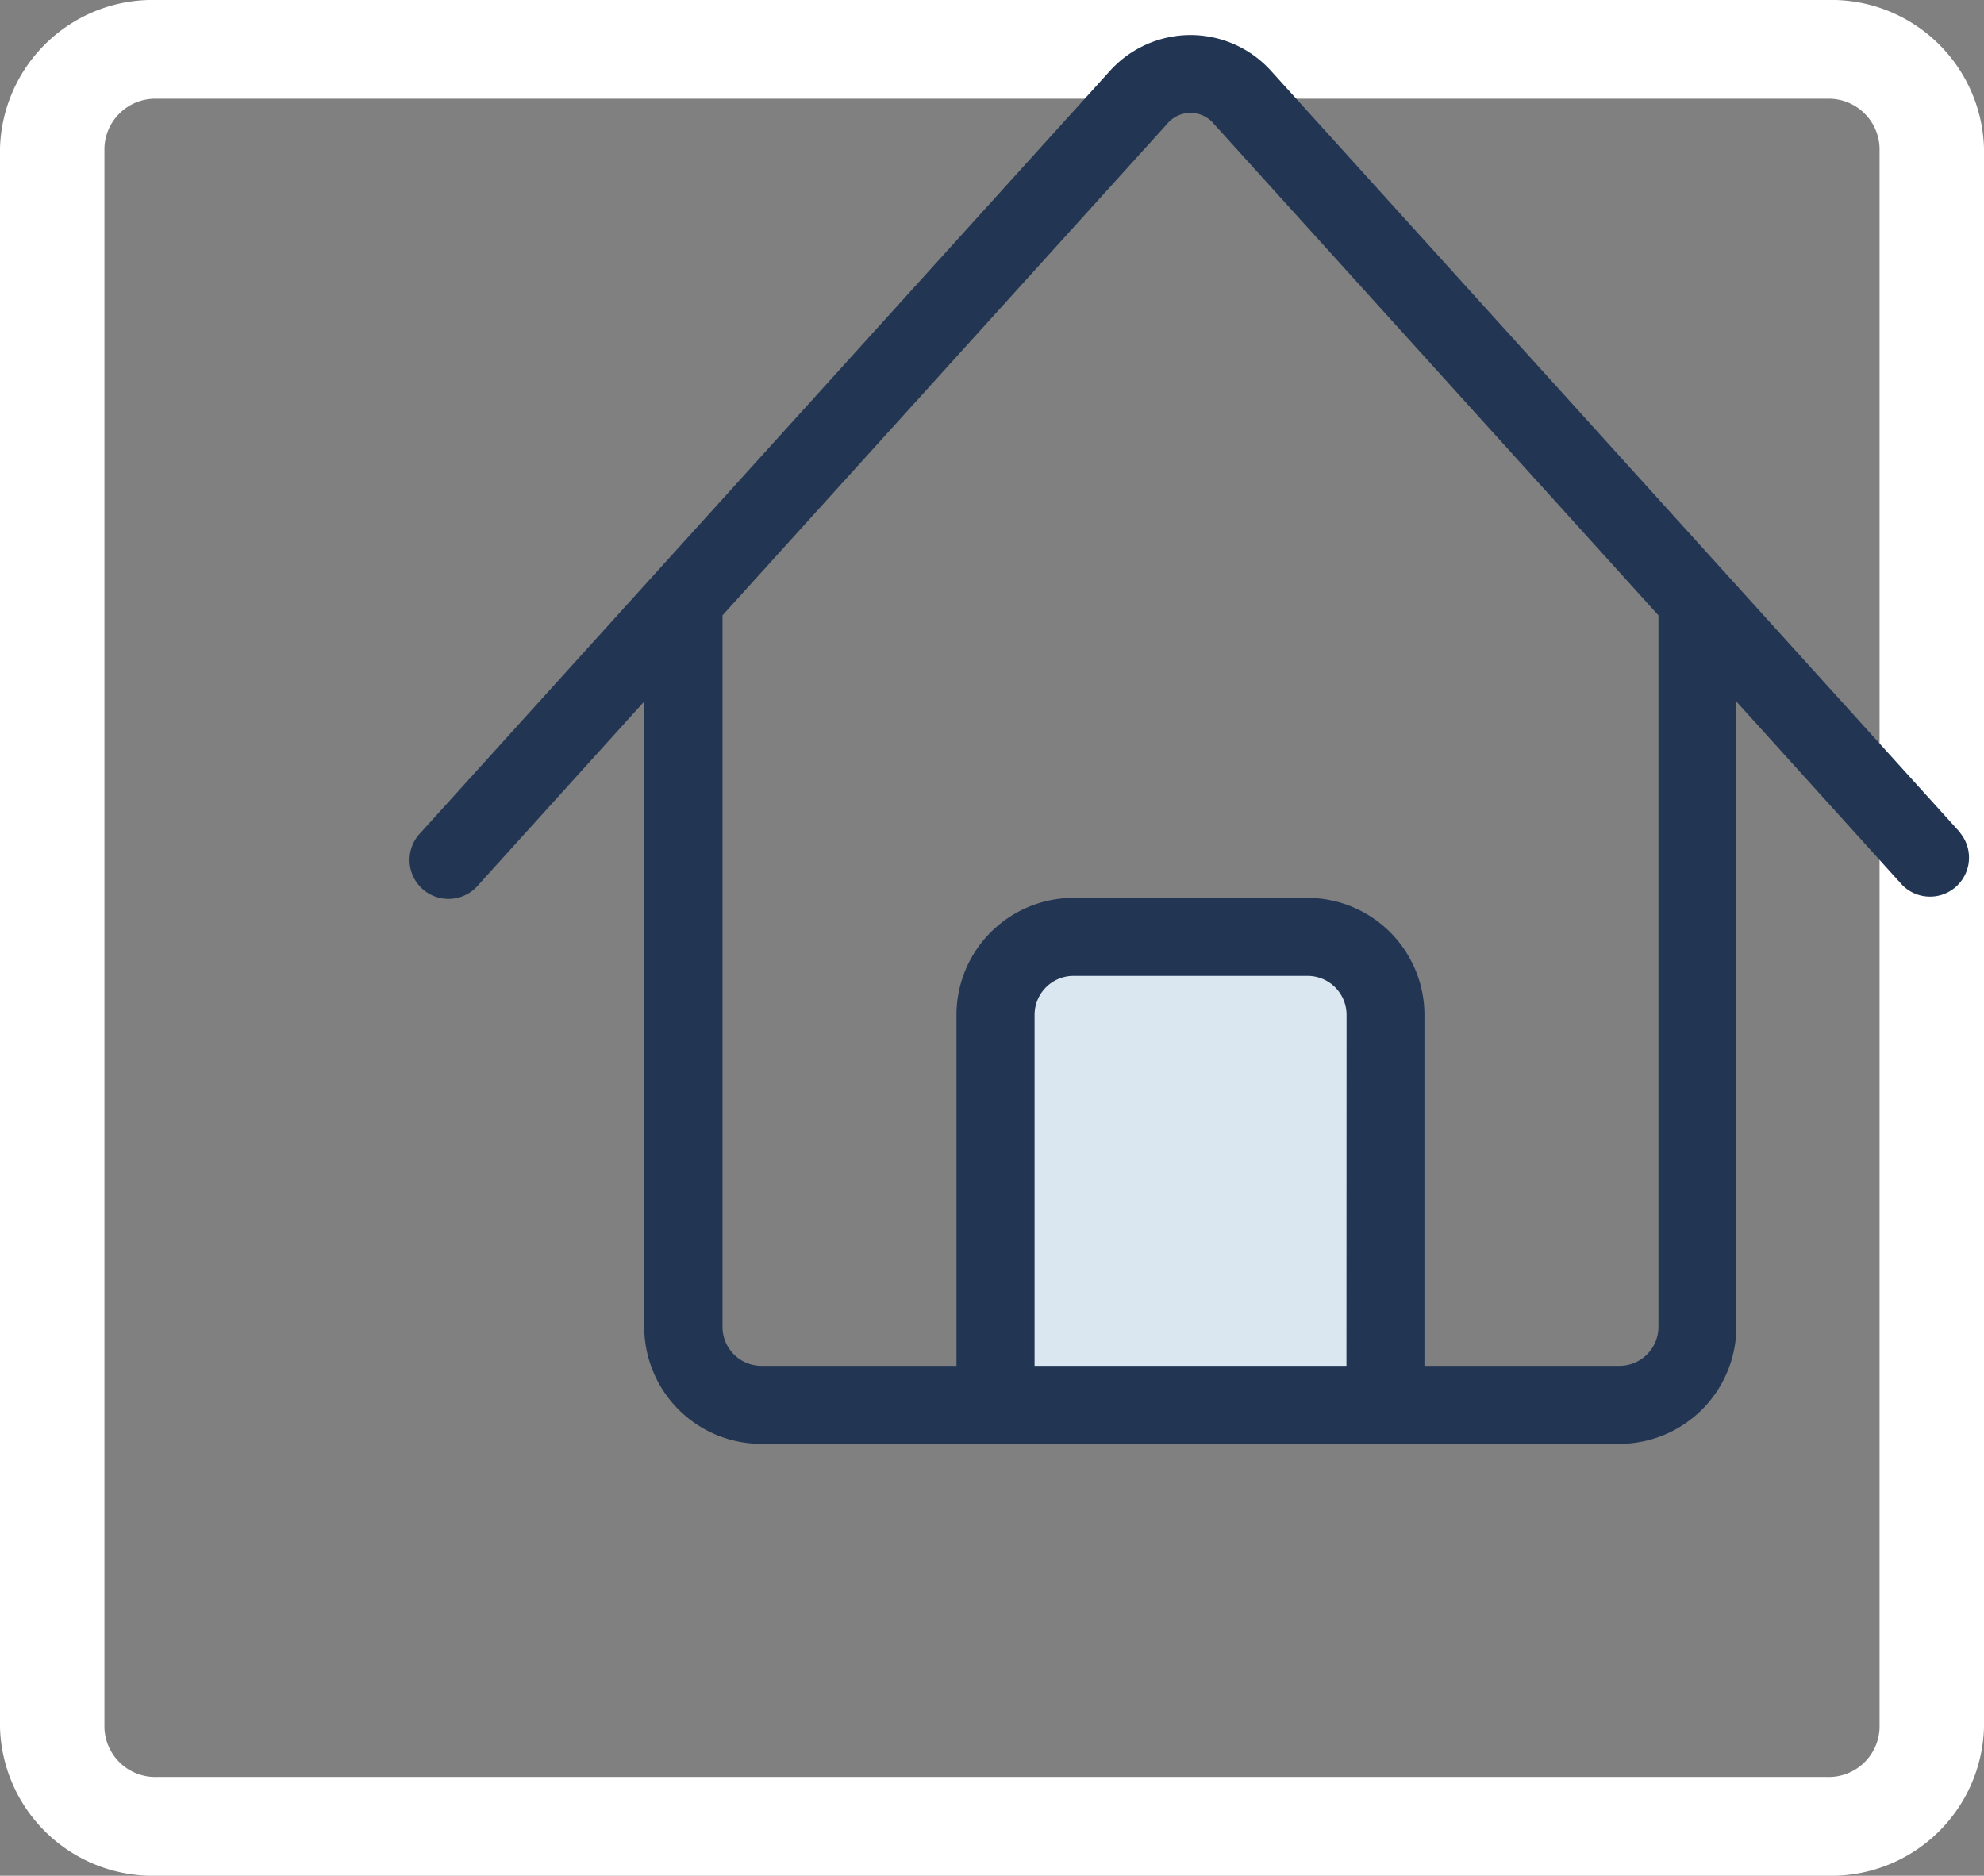 <svg id="Maison_55x52_Pat" xmlns="http://www.w3.org/2000/svg" width="55" height="52" viewBox="0 0 55 52">
  <rect x="0" y="0" width="55" height="52" fill="#808080" stroke="none"/>
  <g id="_0910-square" data-name="0910-square" transform="translate(36.333 36.333)">
    <path id="_0910-square-2" data-name="0910-square" d="M50.658,52H4.342A4.234,4.234,0,0,1,0,47.895V4.105A4.234,4.234,0,0,1,4.342,0H50.658A4.234,4.234,0,0,1,55,4.105V47.895A4.234,4.234,0,0,1,50.658,52ZM4.342,2.737A1.41,1.41,0,0,0,2.895,4.105V47.895a1.41,1.41,0,0,0,1.447,1.368H50.658a1.41,1.41,0,0,0,1.447-1.368V4.105a1.41,1.41,0,0,0-1.447-1.368Z" transform="translate(-36.333 -36.333)" fill="#fff"/>
  </g>
  <rect id="Rectangle_758" data-name="Rectangle 758" width="11" height="13" transform="translate(28 27)" fill="#dae6f0"/>
  <g id="_0001-home" data-name="0001-home" transform="translate(30.88 18.585)">
    <path id="_0001-home-2" data-name="0001-home" d="M42.965,22.115l-19.09-21.1A3.011,3.011,0,0,0,21.622,0h0a3.018,3.018,0,0,0-2.253,1.016L.279,22.115a1.08,1.08,0,1,0,1.6,1.449l4.6-5.088V35.812a3.247,3.247,0,0,0,3.243,3.243H33.512a3.247,3.247,0,0,0,3.243-3.243V18.476l4.6,5.088a1.081,1.081,0,0,0,1.6-1.451ZM25.946,36.893H17.3v-9.73a1.081,1.081,0,0,1,1.081-1.081h6.487a1.081,1.081,0,0,1,1.081,1.081Zm8.649-1.081a1.081,1.081,0,0,1-1.081,1.081H28.108v-9.73a3.247,3.247,0,0,0-3.243-3.243H18.378a3.247,3.247,0,0,0-3.243,3.243v9.73H9.73a1.081,1.081,0,0,1-1.081-1.081V16.087L20.973,2.465a.842.842,0,0,1,1.3,0L34.595,16.087Z" transform="translate(-19.5 -17.613)" fill="#223654"/>
  </g>
</svg>
